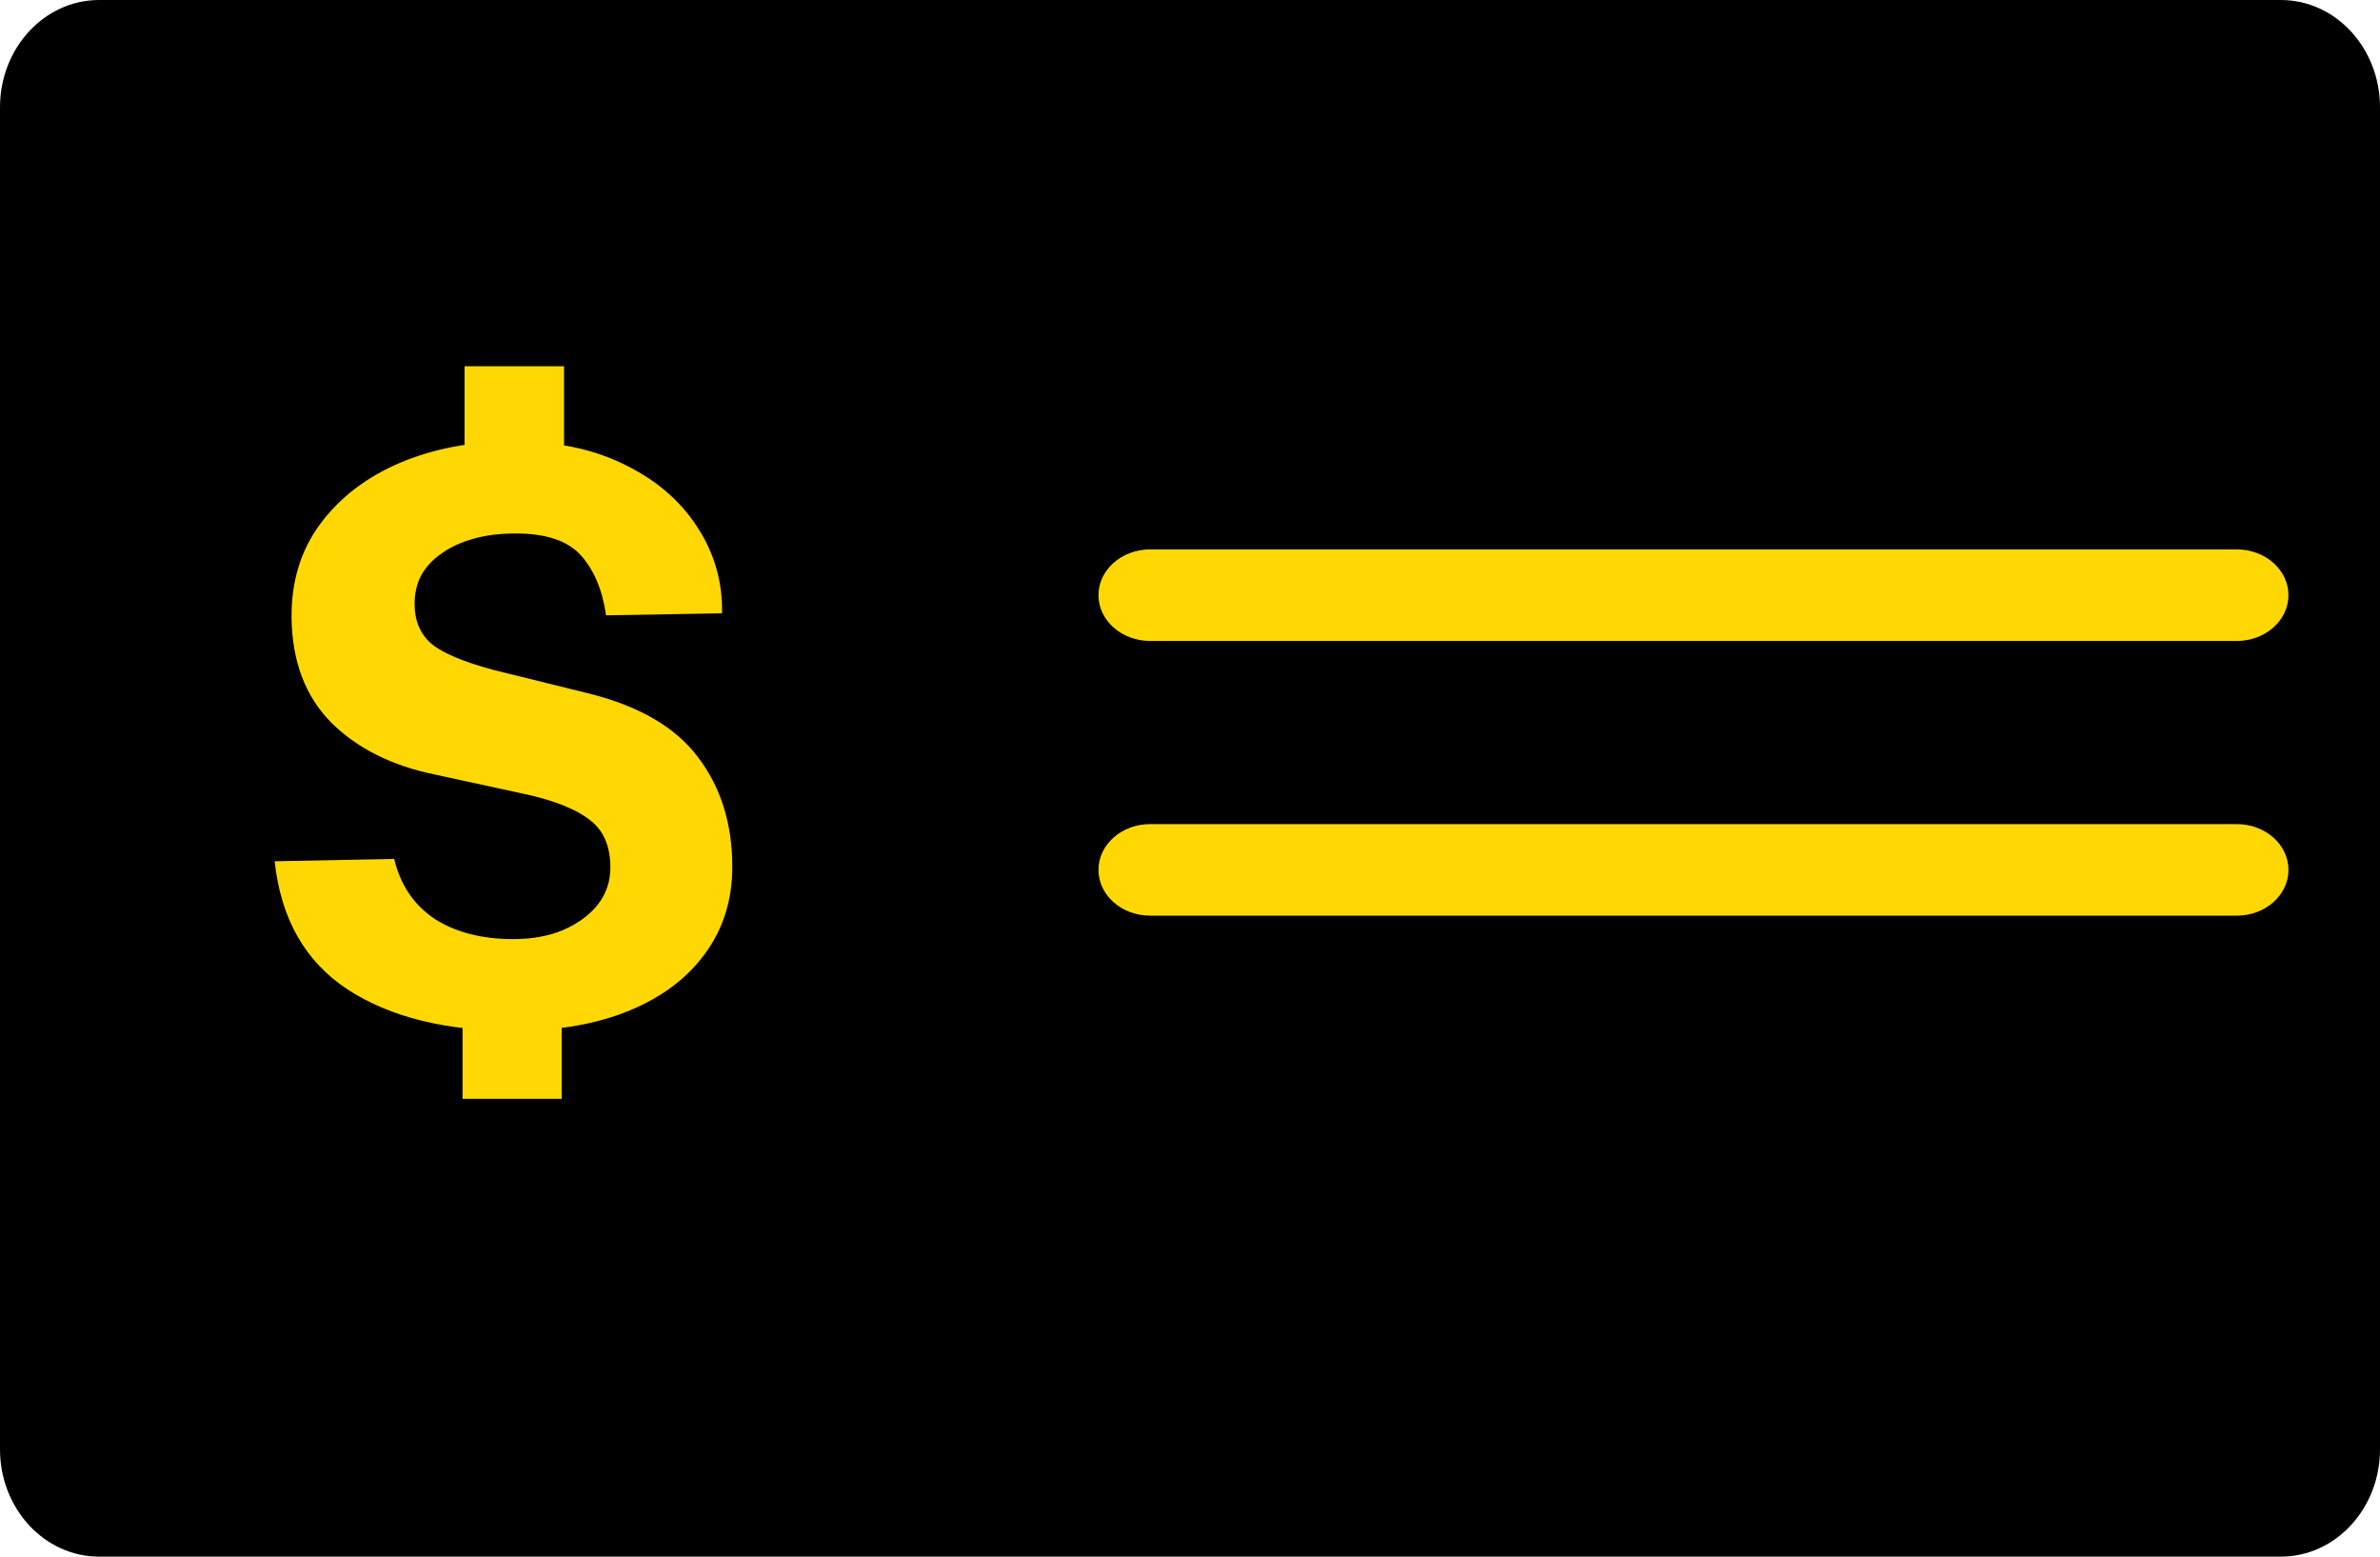 <svg width="26" height="17" viewBox="0 0 26 17" fill="none" xmlns="http://www.w3.org/2000/svg">
<path d="M0 1.172C0 0.525 0.485 0 1.083 0H24.917C25.515 0 26 0.525 26 1.172V15.828C26 16.475 25.515 17 24.917 17H1.083C0.485 17 0 16.475 0 15.828V1.172Z" fill="black"/>
<path d="M12 6.5C12 6.224 12.253 6 12.565 6H24.435C24.747 6 25 6.224 25 6.5C25 6.776 24.747 7 24.435 7H12.565C12.253 7 12 6.776 12 6.5Z" fill="#FFD804"/>
<path d="M12 9.5C12 9.224 12.253 9 12.565 9H24.435C24.747 9 25 9.224 25 9.5C25 9.776 24.747 10 24.435 10H12.565C12.253 10 12 9.776 12 9.5Z" fill="#FFD804"/>
<path d="M5.612 11.258C4.867 11.258 4.263 11.108 3.799 10.807C3.335 10.503 3.069 10.036 3 9.406L4.306 9.38C4.375 9.666 4.522 9.884 4.748 10.035C4.977 10.182 5.264 10.256 5.607 10.256C5.814 10.256 5.995 10.223 6.153 10.156C6.313 10.087 6.439 9.994 6.531 9.879C6.623 9.76 6.668 9.625 6.668 9.475C6.668 9.244 6.595 9.072 6.449 8.959C6.303 8.843 6.078 8.751 5.775 8.681L4.757 8.46C4.284 8.364 3.905 8.175 3.619 7.892C3.335 7.605 3.19 7.222 3.185 6.742C3.182 6.349 3.286 6.009 3.498 5.722C3.713 5.433 4.004 5.21 4.37 5.054C4.74 4.898 5.153 4.82 5.612 4.82C6.081 4.82 6.487 4.905 6.827 5.076C7.171 5.244 7.434 5.471 7.618 5.757C7.804 6.04 7.894 6.354 7.888 6.698L6.621 6.72C6.581 6.443 6.489 6.224 6.346 6.065C6.203 5.906 5.965 5.826 5.633 5.826C5.461 5.826 5.308 5.845 5.174 5.883C5.039 5.92 4.923 5.974 4.826 6.043C4.728 6.11 4.654 6.189 4.602 6.282C4.554 6.375 4.529 6.479 4.529 6.594C4.529 6.777 4.589 6.921 4.71 7.028C4.833 7.132 5.063 7.229 5.401 7.319L6.402 7.566C6.966 7.702 7.373 7.935 7.622 8.265C7.874 8.594 8 8.995 8 9.466C8 9.828 7.901 10.143 7.704 10.412C7.509 10.681 7.233 10.889 6.875 11.037C6.517 11.184 6.096 11.258 5.612 11.258ZM5.075 4H6.162V5.128H5.075V4ZM5.053 10.872H6.136V12H5.053V10.872Z" fill="#FFD804"/>
</svg>
